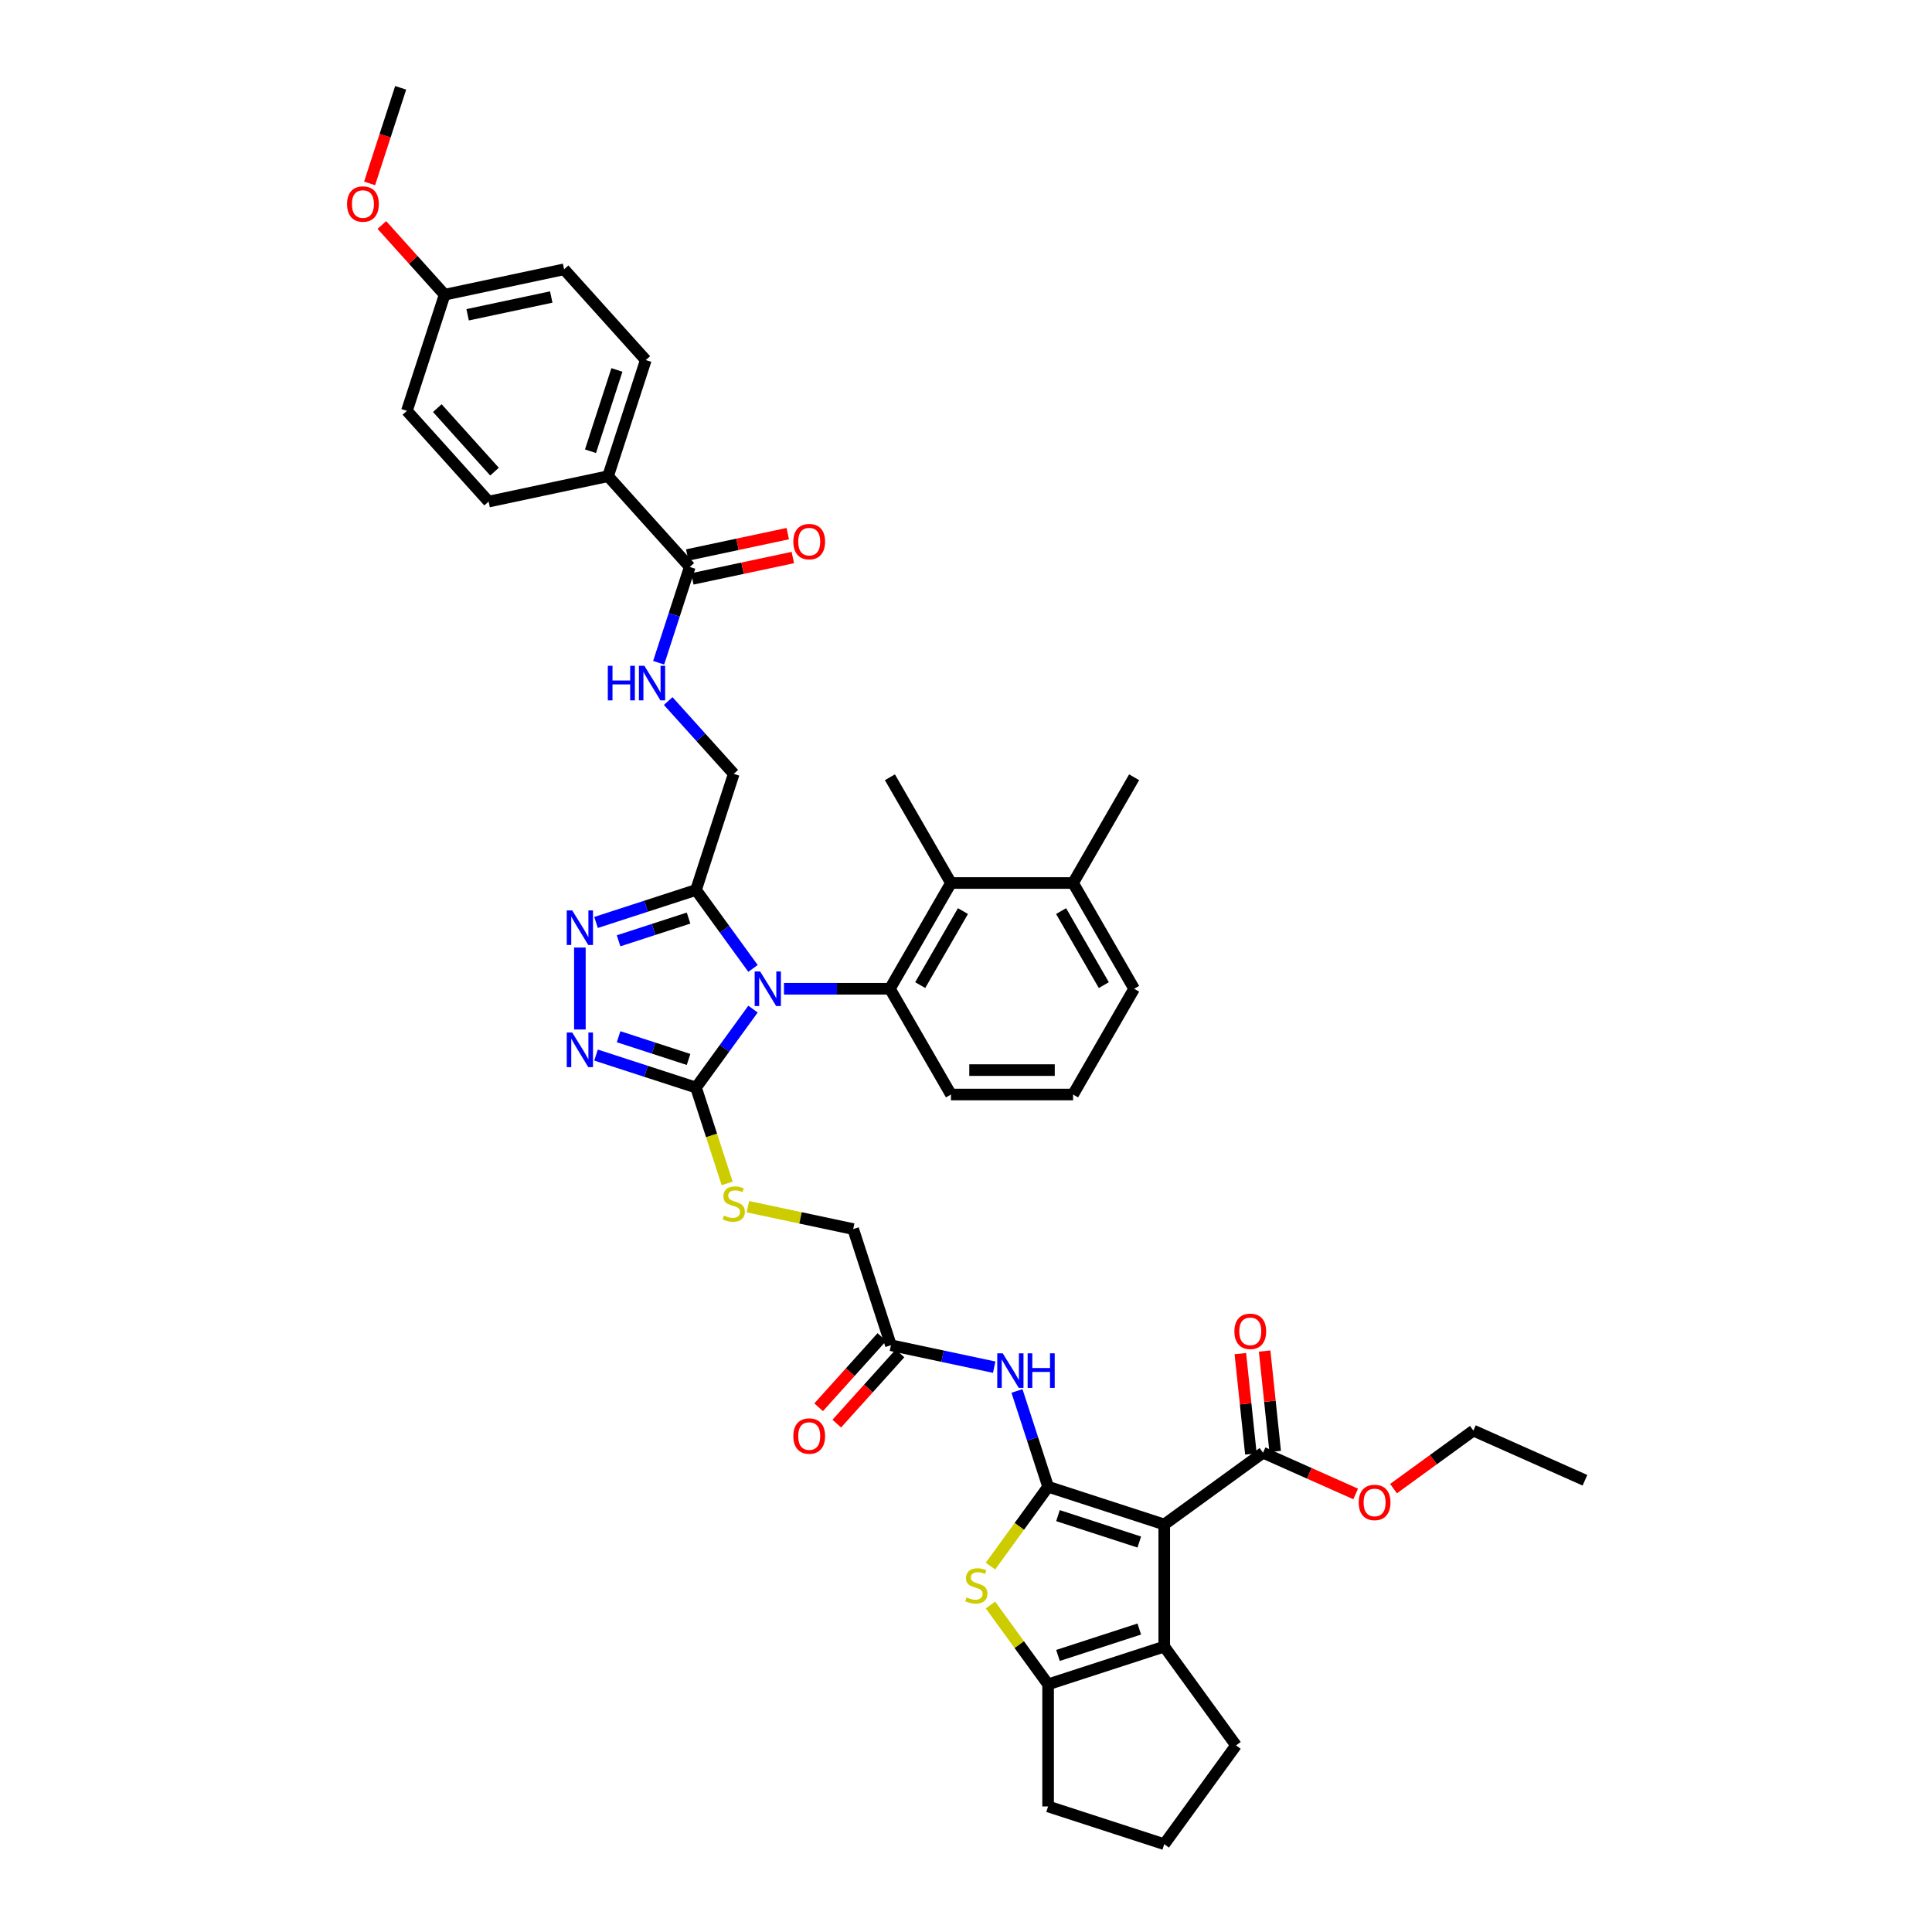 <?xml version='1.0' encoding='iso-8859-1'?>
<svg version='1.1' baseProfile='full'
              xmlns='http://www.w3.org/2000/svg'
                      xmlns:rdkit='http://www.rdkit.org/xml'
                      xmlns:xlink='http://www.w3.org/1999/xlink'
                  xml:space='preserve'
width='1000px' height='1000px' viewBox='0 0 1000 1000'>
<!-- END OF HEADER -->
<rect style='opacity:1.0;fill:#FFFFFF;stroke:none' width='1000' height='1000' x='0' y='0'> </rect>
<path class='bond-2' d='M 389.755,522.313 L 375.005,542.616' style='fill:none;fill-rule:evenodd;stroke:#0000FF;stroke-width:6px;stroke-linecap:butt;stroke-linejoin:miter;stroke-opacity:1' />
<path class='bond-2' d='M 375.005,542.616 L 360.254,562.918' style='fill:none;fill-rule:evenodd;stroke:#000000;stroke-width:6px;stroke-linecap:butt;stroke-linejoin:miter;stroke-opacity:1' />
<path class='bond-3' d='M 389.755,501.253 L 375.005,480.951' style='fill:none;fill-rule:evenodd;stroke:#0000FF;stroke-width:6px;stroke-linecap:butt;stroke-linejoin:miter;stroke-opacity:1' />
<path class='bond-3' d='M 375.005,480.951 L 360.254,460.648' style='fill:none;fill-rule:evenodd;stroke:#000000;stroke-width:6px;stroke-linecap:butt;stroke-linejoin:miter;stroke-opacity:1' />
<path class='bond-5' d='M 405.774,511.783 L 433.193,511.783' style='fill:none;fill-rule:evenodd;stroke:#0000FF;stroke-width:6px;stroke-linecap:butt;stroke-linejoin:miter;stroke-opacity:1' />
<path class='bond-5' d='M 433.193,511.783 L 460.612,511.783' style='fill:none;fill-rule:evenodd;stroke:#000000;stroke-width:6px;stroke-linecap:butt;stroke-linejoin:miter;stroke-opacity:1' />
<path class='bond-0' d='M 542.499,769.538 L 534.444,744.747' style='fill:none;fill-rule:evenodd;stroke:#000000;stroke-width:6px;stroke-linecap:butt;stroke-linejoin:miter;stroke-opacity:1' />
<path class='bond-0' d='M 534.444,744.747 L 526.389,719.956' style='fill:none;fill-rule:evenodd;stroke:#0000FF;stroke-width:6px;stroke-linecap:butt;stroke-linejoin:miter;stroke-opacity:1' />
<path class='bond-1' d='M 542.499,769.538 L 602.612,789.07' style='fill:none;fill-rule:evenodd;stroke:#000000;stroke-width:6px;stroke-linecap:butt;stroke-linejoin:miter;stroke-opacity:1' />
<path class='bond-1' d='M 547.61,784.49 L 589.689,798.163' style='fill:none;fill-rule:evenodd;stroke:#000000;stroke-width:6px;stroke-linecap:butt;stroke-linejoin:miter;stroke-opacity:1' />
<path class='bond-4' d='M 542.499,769.538 L 527.583,790.068' style='fill:none;fill-rule:evenodd;stroke:#000000;stroke-width:6px;stroke-linecap:butt;stroke-linejoin:miter;stroke-opacity:1' />
<path class='bond-4' d='M 527.583,790.068 L 512.667,810.599' style='fill:none;fill-rule:evenodd;stroke:#CCCC00;stroke-width:6px;stroke-linecap:butt;stroke-linejoin:miter;stroke-opacity:1' />
<path class='bond-6' d='M 602.612,789.07 L 602.612,852.276' style='fill:none;fill-rule:evenodd;stroke:#000000;stroke-width:6px;stroke-linecap:butt;stroke-linejoin:miter;stroke-opacity:1' />
<path class='bond-11' d='M 602.612,789.07 L 653.747,751.918' style='fill:none;fill-rule:evenodd;stroke:#000000;stroke-width:6px;stroke-linecap:butt;stroke-linejoin:miter;stroke-opacity:1' />
<path class='bond-7' d='M 360.254,562.918 L 334.382,554.512' style='fill:none;fill-rule:evenodd;stroke:#000000;stroke-width:6px;stroke-linecap:butt;stroke-linejoin:miter;stroke-opacity:1' />
<path class='bond-7' d='M 334.382,554.512 L 308.51,546.105' style='fill:none;fill-rule:evenodd;stroke:#0000FF;stroke-width:6px;stroke-linecap:butt;stroke-linejoin:miter;stroke-opacity:1' />
<path class='bond-7' d='M 356.399,548.374 L 338.289,542.489' style='fill:none;fill-rule:evenodd;stroke:#000000;stroke-width:6px;stroke-linecap:butt;stroke-linejoin:miter;stroke-opacity:1' />
<path class='bond-7' d='M 338.289,542.489 L 320.178,536.605' style='fill:none;fill-rule:evenodd;stroke:#0000FF;stroke-width:6px;stroke-linecap:butt;stroke-linejoin:miter;stroke-opacity:1' />
<path class='bond-14' d='M 360.254,562.918 L 368.314,587.722' style='fill:none;fill-rule:evenodd;stroke:#000000;stroke-width:6px;stroke-linecap:butt;stroke-linejoin:miter;stroke-opacity:1' />
<path class='bond-14' d='M 368.314,587.722 L 376.373,612.526' style='fill:none;fill-rule:evenodd;stroke:#CCCC00;stroke-width:6px;stroke-linecap:butt;stroke-linejoin:miter;stroke-opacity:1' />
<path class='bond-8' d='M 360.254,460.648 L 334.382,469.055' style='fill:none;fill-rule:evenodd;stroke:#000000;stroke-width:6px;stroke-linecap:butt;stroke-linejoin:miter;stroke-opacity:1' />
<path class='bond-8' d='M 334.382,469.055 L 308.51,477.461' style='fill:none;fill-rule:evenodd;stroke:#0000FF;stroke-width:6px;stroke-linecap:butt;stroke-linejoin:miter;stroke-opacity:1' />
<path class='bond-8' d='M 356.399,475.193 L 338.289,481.077' style='fill:none;fill-rule:evenodd;stroke:#000000;stroke-width:6px;stroke-linecap:butt;stroke-linejoin:miter;stroke-opacity:1' />
<path class='bond-8' d='M 338.289,481.077 L 320.178,486.962' style='fill:none;fill-rule:evenodd;stroke:#0000FF;stroke-width:6px;stroke-linecap:butt;stroke-linejoin:miter;stroke-opacity:1' />
<path class='bond-17' d='M 360.254,460.648 L 379.786,400.536' style='fill:none;fill-rule:evenodd;stroke:#000000;stroke-width:6px;stroke-linecap:butt;stroke-linejoin:miter;stroke-opacity:1' />
<path class='bond-9' d='M 512.667,830.747 L 527.583,851.277' style='fill:none;fill-rule:evenodd;stroke:#CCCC00;stroke-width:6px;stroke-linecap:butt;stroke-linejoin:miter;stroke-opacity:1' />
<path class='bond-9' d='M 527.583,851.277 L 542.499,871.808' style='fill:none;fill-rule:evenodd;stroke:#000000;stroke-width:6px;stroke-linecap:butt;stroke-linejoin:miter;stroke-opacity:1' />
<path class='bond-12' d='M 460.612,511.783 L 492.215,457.045' style='fill:none;fill-rule:evenodd;stroke:#000000;stroke-width:6px;stroke-linecap:butt;stroke-linejoin:miter;stroke-opacity:1' />
<path class='bond-12' d='M 476.3,509.893 L 498.422,471.576' style='fill:none;fill-rule:evenodd;stroke:#000000;stroke-width:6px;stroke-linecap:butt;stroke-linejoin:miter;stroke-opacity:1' />
<path class='bond-26' d='M 460.612,511.783 L 492.215,566.521' style='fill:none;fill-rule:evenodd;stroke:#000000;stroke-width:6px;stroke-linecap:butt;stroke-linejoin:miter;stroke-opacity:1' />
<path class='bond-28' d='M 602.612,852.276 L 639.763,903.411' style='fill:none;fill-rule:evenodd;stroke:#000000;stroke-width:6px;stroke-linecap:butt;stroke-linejoin:miter;stroke-opacity:1' />
<path class='bond-45' d='M 602.612,852.276 L 542.499,871.808' style='fill:none;fill-rule:evenodd;stroke:#000000;stroke-width:6px;stroke-linecap:butt;stroke-linejoin:miter;stroke-opacity:1' />
<path class='bond-45' d='M 589.689,843.183 L 547.61,856.855' style='fill:none;fill-rule:evenodd;stroke:#000000;stroke-width:6px;stroke-linecap:butt;stroke-linejoin:miter;stroke-opacity:1' />
<path class='bond-42' d='M 300.142,532.856 L 300.142,490.447' style='fill:none;fill-rule:evenodd;stroke:#0000FF;stroke-width:6px;stroke-linecap:butt;stroke-linejoin:miter;stroke-opacity:1' />
<path class='bond-30' d='M 542.499,871.808 L 542.499,935.014' style='fill:none;fill-rule:evenodd;stroke:#000000;stroke-width:6px;stroke-linecap:butt;stroke-linejoin:miter;stroke-opacity:1' />
<path class='bond-10' d='M 514.599,707.647 L 487.871,701.966' style='fill:none;fill-rule:evenodd;stroke:#0000FF;stroke-width:6px;stroke-linecap:butt;stroke-linejoin:miter;stroke-opacity:1' />
<path class='bond-10' d='M 487.871,701.966 L 461.143,696.284' style='fill:none;fill-rule:evenodd;stroke:#000000;stroke-width:6px;stroke-linecap:butt;stroke-linejoin:miter;stroke-opacity:1' />
<path class='bond-19' d='M 660.033,751.258 L 657.302,725.282' style='fill:none;fill-rule:evenodd;stroke:#000000;stroke-width:6px;stroke-linecap:butt;stroke-linejoin:miter;stroke-opacity:1' />
<path class='bond-19' d='M 657.302,725.282 L 654.572,699.307' style='fill:none;fill-rule:evenodd;stroke:#FF0000;stroke-width:6px;stroke-linecap:butt;stroke-linejoin:miter;stroke-opacity:1' />
<path class='bond-19' d='M 647.461,752.579 L 644.73,726.604' style='fill:none;fill-rule:evenodd;stroke:#000000;stroke-width:6px;stroke-linecap:butt;stroke-linejoin:miter;stroke-opacity:1' />
<path class='bond-19' d='M 644.73,726.604 L 642,700.629' style='fill:none;fill-rule:evenodd;stroke:#FF0000;stroke-width:6px;stroke-linecap:butt;stroke-linejoin:miter;stroke-opacity:1' />
<path class='bond-27' d='M 653.747,751.918 L 677.719,762.591' style='fill:none;fill-rule:evenodd;stroke:#000000;stroke-width:6px;stroke-linecap:butt;stroke-linejoin:miter;stroke-opacity:1' />
<path class='bond-27' d='M 677.719,762.591 L 701.691,773.265' style='fill:none;fill-rule:evenodd;stroke:#FF0000;stroke-width:6px;stroke-linecap:butt;stroke-linejoin:miter;stroke-opacity:1' />
<path class='bond-21' d='M 492.215,457.045 L 555.421,457.045' style='fill:none;fill-rule:evenodd;stroke:#000000;stroke-width:6px;stroke-linecap:butt;stroke-linejoin:miter;stroke-opacity:1' />
<path class='bond-33' d='M 492.215,457.045 L 460.612,402.307' style='fill:none;fill-rule:evenodd;stroke:#000000;stroke-width:6px;stroke-linecap:butt;stroke-linejoin:miter;stroke-opacity:1' />
<path class='bond-13' d='M 357.025,293.452 L 348.97,318.243' style='fill:none;fill-rule:evenodd;stroke:#000000;stroke-width:6px;stroke-linecap:butt;stroke-linejoin:miter;stroke-opacity:1' />
<path class='bond-13' d='M 348.97,318.243 L 340.914,343.034' style='fill:none;fill-rule:evenodd;stroke:#0000FF;stroke-width:6px;stroke-linecap:butt;stroke-linejoin:miter;stroke-opacity:1' />
<path class='bond-18' d='M 357.025,293.452 L 314.732,246.481' style='fill:none;fill-rule:evenodd;stroke:#000000;stroke-width:6px;stroke-linecap:butt;stroke-linejoin:miter;stroke-opacity:1' />
<path class='bond-20' d='M 358.339,299.635 L 384.353,294.105' style='fill:none;fill-rule:evenodd;stroke:#000000;stroke-width:6px;stroke-linecap:butt;stroke-linejoin:miter;stroke-opacity:1' />
<path class='bond-20' d='M 384.353,294.105 L 410.367,288.576' style='fill:none;fill-rule:evenodd;stroke:#FF0000;stroke-width:6px;stroke-linecap:butt;stroke-linejoin:miter;stroke-opacity:1' />
<path class='bond-20' d='M 355.711,287.27 L 381.725,281.74' style='fill:none;fill-rule:evenodd;stroke:#000000;stroke-width:6px;stroke-linecap:butt;stroke-linejoin:miter;stroke-opacity:1' />
<path class='bond-20' d='M 381.725,281.74 L 407.738,276.211' style='fill:none;fill-rule:evenodd;stroke:#FF0000;stroke-width:6px;stroke-linecap:butt;stroke-linejoin:miter;stroke-opacity:1' />
<path class='bond-23' d='M 387.105,624.586 L 414.358,630.379' style='fill:none;fill-rule:evenodd;stroke:#CCCC00;stroke-width:6px;stroke-linecap:butt;stroke-linejoin:miter;stroke-opacity:1' />
<path class='bond-23' d='M 414.358,630.379 L 441.611,636.172' style='fill:none;fill-rule:evenodd;stroke:#000000;stroke-width:6px;stroke-linecap:butt;stroke-linejoin:miter;stroke-opacity:1' />
<path class='bond-15' d='M 461.143,696.284 L 441.611,636.172' style='fill:none;fill-rule:evenodd;stroke:#000000;stroke-width:6px;stroke-linecap:butt;stroke-linejoin:miter;stroke-opacity:1' />
<path class='bond-22' d='M 456.446,692.055 L 440.085,710.225' style='fill:none;fill-rule:evenodd;stroke:#000000;stroke-width:6px;stroke-linecap:butt;stroke-linejoin:miter;stroke-opacity:1' />
<path class='bond-22' d='M 440.085,710.225 L 423.725,728.395' style='fill:none;fill-rule:evenodd;stroke:#FF0000;stroke-width:6px;stroke-linecap:butt;stroke-linejoin:miter;stroke-opacity:1' />
<path class='bond-22' d='M 465.84,700.514 L 449.479,718.684' style='fill:none;fill-rule:evenodd;stroke:#000000;stroke-width:6px;stroke-linecap:butt;stroke-linejoin:miter;stroke-opacity:1' />
<path class='bond-22' d='M 449.479,718.684 L 433.119,736.854' style='fill:none;fill-rule:evenodd;stroke:#FF0000;stroke-width:6px;stroke-linecap:butt;stroke-linejoin:miter;stroke-opacity:1' />
<path class='bond-16' d='M 345.861,362.859 L 362.824,381.697' style='fill:none;fill-rule:evenodd;stroke:#0000FF;stroke-width:6px;stroke-linecap:butt;stroke-linejoin:miter;stroke-opacity:1' />
<path class='bond-16' d='M 362.824,381.697 L 379.786,400.536' style='fill:none;fill-rule:evenodd;stroke:#000000;stroke-width:6px;stroke-linecap:butt;stroke-linejoin:miter;stroke-opacity:1' />
<path class='bond-24' d='M 314.732,246.481 L 334.263,186.368' style='fill:none;fill-rule:evenodd;stroke:#000000;stroke-width:6px;stroke-linecap:butt;stroke-linejoin:miter;stroke-opacity:1' />
<path class='bond-24' d='M 305.639,233.558 L 319.311,191.479' style='fill:none;fill-rule:evenodd;stroke:#000000;stroke-width:6px;stroke-linecap:butt;stroke-linejoin:miter;stroke-opacity:1' />
<path class='bond-25' d='M 314.732,246.481 L 252.907,259.622' style='fill:none;fill-rule:evenodd;stroke:#000000;stroke-width:6px;stroke-linecap:butt;stroke-linejoin:miter;stroke-opacity:1' />
<path class='bond-38' d='M 555.421,457.045 L 587.024,402.307' style='fill:none;fill-rule:evenodd;stroke:#000000;stroke-width:6px;stroke-linecap:butt;stroke-linejoin:miter;stroke-opacity:1' />
<path class='bond-43' d='M 555.421,457.045 L 587.024,511.783' style='fill:none;fill-rule:evenodd;stroke:#000000;stroke-width:6px;stroke-linecap:butt;stroke-linejoin:miter;stroke-opacity:1' />
<path class='bond-43' d='M 549.214,471.576 L 571.336,509.893' style='fill:none;fill-rule:evenodd;stroke:#000000;stroke-width:6px;stroke-linecap:butt;stroke-linejoin:miter;stroke-opacity:1' />
<path class='bond-31' d='M 334.263,186.368 L 291.97,139.397' style='fill:none;fill-rule:evenodd;stroke:#000000;stroke-width:6px;stroke-linecap:butt;stroke-linejoin:miter;stroke-opacity:1' />
<path class='bond-32' d='M 252.907,259.622 L 210.614,212.651' style='fill:none;fill-rule:evenodd;stroke:#000000;stroke-width:6px;stroke-linecap:butt;stroke-linejoin:miter;stroke-opacity:1' />
<path class='bond-32' d='M 255.957,244.118 L 226.352,211.238' style='fill:none;fill-rule:evenodd;stroke:#000000;stroke-width:6px;stroke-linecap:butt;stroke-linejoin:miter;stroke-opacity:1' />
<path class='bond-36' d='M 492.215,566.521 L 555.421,566.521' style='fill:none;fill-rule:evenodd;stroke:#000000;stroke-width:6px;stroke-linecap:butt;stroke-linejoin:miter;stroke-opacity:1' />
<path class='bond-36' d='M 501.696,553.88 L 545.94,553.88' style='fill:none;fill-rule:evenodd;stroke:#000000;stroke-width:6px;stroke-linecap:butt;stroke-linejoin:miter;stroke-opacity:1' />
<path class='bond-39' d='M 721.285,770.509 L 741.954,755.492' style='fill:none;fill-rule:evenodd;stroke:#FF0000;stroke-width:6px;stroke-linecap:butt;stroke-linejoin:miter;stroke-opacity:1' />
<path class='bond-39' d='M 741.954,755.492 L 762.623,740.475' style='fill:none;fill-rule:evenodd;stroke:#000000;stroke-width:6px;stroke-linecap:butt;stroke-linejoin:miter;stroke-opacity:1' />
<path class='bond-46' d='M 639.763,903.411 L 602.612,954.545' style='fill:none;fill-rule:evenodd;stroke:#000000;stroke-width:6px;stroke-linecap:butt;stroke-linejoin:miter;stroke-opacity:1' />
<path class='bond-29' d='M 230.145,152.538 L 210.614,212.651' style='fill:none;fill-rule:evenodd;stroke:#000000;stroke-width:6px;stroke-linecap:butt;stroke-linejoin:miter;stroke-opacity:1' />
<path class='bond-34' d='M 230.145,152.538 L 213.897,134.493' style='fill:none;fill-rule:evenodd;stroke:#000000;stroke-width:6px;stroke-linecap:butt;stroke-linejoin:miter;stroke-opacity:1' />
<path class='bond-34' d='M 213.897,134.493 L 197.649,116.448' style='fill:none;fill-rule:evenodd;stroke:#FF0000;stroke-width:6px;stroke-linecap:butt;stroke-linejoin:miter;stroke-opacity:1' />
<path class='bond-44' d='M 230.145,152.538 L 291.97,139.397' style='fill:none;fill-rule:evenodd;stroke:#000000;stroke-width:6px;stroke-linecap:butt;stroke-linejoin:miter;stroke-opacity:1' />
<path class='bond-44' d='M 242.047,162.932 L 285.325,153.733' style='fill:none;fill-rule:evenodd;stroke:#000000;stroke-width:6px;stroke-linecap:butt;stroke-linejoin:miter;stroke-opacity:1' />
<path class='bond-35' d='M 542.499,935.014 L 602.612,954.545' style='fill:none;fill-rule:evenodd;stroke:#000000;stroke-width:6px;stroke-linecap:butt;stroke-linejoin:miter;stroke-opacity:1' />
<path class='bond-40' d='M 191.307,94.936 L 199.345,70.195' style='fill:none;fill-rule:evenodd;stroke:#FF0000;stroke-width:6px;stroke-linecap:butt;stroke-linejoin:miter;stroke-opacity:1' />
<path class='bond-40' d='M 199.345,70.195 L 207.384,45.455' style='fill:none;fill-rule:evenodd;stroke:#000000;stroke-width:6px;stroke-linecap:butt;stroke-linejoin:miter;stroke-opacity:1' />
<path class='bond-37' d='M 555.421,566.521 L 587.024,511.783' style='fill:none;fill-rule:evenodd;stroke:#000000;stroke-width:6px;stroke-linecap:butt;stroke-linejoin:miter;stroke-opacity:1' />
<path class='bond-41' d='M 762.623,740.475 L 820.365,766.183' style='fill:none;fill-rule:evenodd;stroke:#000000;stroke-width:6px;stroke-linecap:butt;stroke-linejoin:miter;stroke-opacity:1' />
<path  class='atom-0' d='M 393.449 502.833
L 399.315 512.314
Q 399.896 513.25, 400.832 514.943
Q 401.767 516.637, 401.818 516.739
L 401.818 502.833
L 404.194 502.833
L 404.194 520.733
L 401.742 520.733
L 395.446 510.367
Q 394.713 509.154, 393.93 507.763
Q 393.171 506.373, 392.944 505.943
L 392.944 520.733
L 390.618 520.733
L 390.618 502.833
L 393.449 502.833
' fill='#0000FF'/>
<path  class='atom-5' d='M 500.291 826.817
Q 500.493 826.892, 501.328 827.246
Q 502.162 827.6, 503.072 827.828
Q 504.008 828.03, 504.918 828.03
Q 506.612 828.03, 507.598 827.221
Q 508.584 826.387, 508.584 824.946
Q 508.584 823.96, 508.078 823.353
Q 507.598 822.746, 506.839 822.417
Q 506.081 822.089, 504.817 821.709
Q 503.224 821.229, 502.263 820.774
Q 501.328 820.319, 500.645 819.358
Q 499.988 818.397, 499.988 816.779
Q 499.988 814.529, 501.505 813.139
Q 503.047 811.748, 506.081 811.748
Q 508.154 811.748, 510.505 812.734
L 509.924 814.681
Q 507.775 813.796, 506.157 813.796
Q 504.412 813.796, 503.451 814.529
Q 502.491 815.237, 502.516 816.476
Q 502.516 817.437, 502.996 818.018
Q 503.502 818.6, 504.21 818.928
Q 504.943 819.257, 506.157 819.636
Q 507.775 820.142, 508.735 820.648
Q 509.696 821.153, 510.379 822.19
Q 511.087 823.201, 511.087 824.946
Q 511.087 827.423, 509.418 828.763
Q 507.775 830.078, 505.019 830.078
Q 503.426 830.078, 502.213 829.724
Q 501.024 829.395, 499.609 828.814
L 500.291 826.817
' fill='#CCCC00'/>
<path  class='atom-8' d='M 296.185 534.436
L 302.051 543.917
Q 302.632 544.853, 303.568 546.547
Q 304.503 548.24, 304.554 548.342
L 304.554 534.436
L 306.93 534.436
L 306.93 552.336
L 304.478 552.336
L 298.182 541.97
Q 297.449 540.757, 296.665 539.366
Q 295.907 537.976, 295.679 537.546
L 295.679 552.336
L 293.353 552.336
L 293.353 534.436
L 296.185 534.436
' fill='#0000FF'/>
<path  class='atom-9' d='M 296.185 471.23
L 302.051 480.711
Q 302.632 481.647, 303.568 483.34
Q 304.503 485.034, 304.554 485.136
L 304.554 471.23
L 306.93 471.23
L 306.93 489.13
L 304.478 489.13
L 298.182 478.764
Q 297.449 477.551, 296.665 476.16
Q 295.907 474.77, 295.679 474.34
L 295.679 489.13
L 293.353 489.13
L 293.353 471.23
L 296.185 471.23
' fill='#0000FF'/>
<path  class='atom-11' d='M 519.011 700.476
L 524.876 709.957
Q 525.458 710.892, 526.393 712.586
Q 527.329 714.28, 527.379 714.381
L 527.379 700.476
L 529.756 700.476
L 529.756 718.376
L 527.303 718.376
L 521.008 708.01
Q 520.275 706.796, 519.491 705.406
Q 518.733 704.015, 518.505 703.585
L 518.505 718.376
L 516.179 718.376
L 516.179 700.476
L 519.011 700.476
' fill='#0000FF'/>
<path  class='atom-11' d='M 531.905 700.476
L 534.332 700.476
L 534.332 708.086
L 543.484 708.086
L 543.484 700.476
L 545.911 700.476
L 545.911 718.376
L 543.484 718.376
L 543.484 710.108
L 534.332 710.108
L 534.332 718.376
L 531.905 718.376
L 531.905 700.476
' fill='#0000FF'/>
<path  class='atom-15' d='M 374.73 629.174
Q 374.932 629.25, 375.766 629.604
Q 376.6 629.958, 377.511 630.185
Q 378.446 630.388, 379.356 630.388
Q 381.05 630.388, 382.036 629.579
Q 383.022 628.744, 383.022 627.303
Q 383.022 626.317, 382.517 625.71
Q 382.036 625.104, 381.278 624.775
Q 380.519 624.446, 379.255 624.067
Q 377.662 623.587, 376.702 623.132
Q 375.766 622.677, 375.084 621.716
Q 374.426 620.755, 374.426 619.137
Q 374.426 616.887, 375.943 615.496
Q 377.485 614.106, 380.519 614.106
Q 382.592 614.106, 384.944 615.092
L 384.362 617.039
Q 382.213 616.154, 380.595 616.154
Q 378.851 616.154, 377.89 616.887
Q 376.929 617.595, 376.954 618.834
Q 376.954 619.794, 377.435 620.376
Q 377.94 620.957, 378.648 621.286
Q 379.382 621.615, 380.595 621.994
Q 382.213 622.5, 383.174 623.005
Q 384.135 623.511, 384.817 624.547
Q 385.525 625.559, 385.525 627.303
Q 385.525 629.781, 383.857 631.121
Q 382.213 632.436, 379.457 632.436
Q 377.865 632.436, 376.651 632.082
Q 375.463 631.753, 374.047 631.171
L 374.73 629.174
' fill='#CCCC00'/>
<path  class='atom-17' d='M 314.6 344.615
L 317.027 344.615
L 317.027 352.225
L 326.179 352.225
L 326.179 344.615
L 328.606 344.615
L 328.606 362.515
L 326.179 362.515
L 326.179 354.247
L 317.027 354.247
L 317.027 362.515
L 314.6 362.515
L 314.6 344.615
' fill='#0000FF'/>
<path  class='atom-17' d='M 333.536 344.615
L 339.402 354.096
Q 339.983 355.031, 340.919 356.725
Q 341.854 358.419, 341.905 358.52
L 341.905 344.615
L 344.281 344.615
L 344.281 362.515
L 341.829 362.515
L 335.534 352.149
Q 334.8 350.935, 334.017 349.545
Q 333.258 348.154, 333.031 347.724
L 333.031 362.515
L 330.705 362.515
L 330.705 344.615
L 333.536 344.615
' fill='#0000FF'/>
<path  class='atom-20' d='M 638.923 689.109
Q 638.923 684.811, 641.047 682.409
Q 643.17 680.007, 647.14 680.007
Q 651.109 680.007, 653.233 682.409
Q 655.357 684.811, 655.357 689.109
Q 655.357 693.458, 653.207 695.935
Q 651.058 698.388, 647.14 698.388
Q 643.196 698.388, 641.047 695.935
Q 638.923 693.483, 638.923 689.109
M 647.14 696.365
Q 649.87 696.365, 651.337 694.545
Q 652.828 692.699, 652.828 689.109
Q 652.828 685.595, 651.337 683.825
Q 649.87 682.03, 647.14 682.03
Q 644.409 682.03, 642.918 683.8
Q 641.451 685.569, 641.451 689.109
Q 641.451 692.724, 642.918 694.545
Q 644.409 696.365, 647.14 696.365
' fill='#FF0000'/>
<path  class='atom-21' d='M 410.633 280.361
Q 410.633 276.063, 412.756 273.662
Q 414.88 271.26, 418.85 271.26
Q 422.819 271.26, 424.943 273.662
Q 427.066 276.063, 427.066 280.361
Q 427.066 284.71, 424.917 287.188
Q 422.768 289.64, 418.85 289.64
Q 414.905 289.64, 412.756 287.188
Q 410.633 284.735, 410.633 280.361
M 418.85 287.617
Q 421.58 287.617, 423.046 285.797
Q 424.538 283.951, 424.538 280.361
Q 424.538 276.847, 423.046 275.077
Q 421.58 273.282, 418.85 273.282
Q 416.119 273.282, 414.627 275.052
Q 413.161 276.822, 413.161 280.361
Q 413.161 283.977, 414.627 285.797
Q 416.119 287.617, 418.85 287.617
' fill='#FF0000'/>
<path  class='atom-23' d='M 410.633 743.306
Q 410.633 739.008, 412.756 736.606
Q 414.88 734.204, 418.85 734.204
Q 422.819 734.204, 424.943 736.606
Q 427.066 739.008, 427.066 743.306
Q 427.066 747.655, 424.917 750.132
Q 422.768 752.585, 418.85 752.585
Q 414.905 752.585, 412.756 750.132
Q 410.633 747.68, 410.633 743.306
M 418.85 750.562
Q 421.58 750.562, 423.046 748.742
Q 424.538 746.896, 424.538 743.306
Q 424.538 739.792, 423.046 738.022
Q 421.58 736.227, 418.85 736.227
Q 416.119 736.227, 414.627 737.997
Q 413.161 739.767, 413.161 743.306
Q 413.161 746.922, 414.627 748.742
Q 416.119 750.562, 418.85 750.562
' fill='#FF0000'/>
<path  class='atom-28' d='M 703.271 777.677
Q 703.271 773.379, 705.395 770.977
Q 707.519 768.575, 711.488 768.575
Q 715.457 768.575, 717.581 770.977
Q 719.705 773.379, 719.705 777.677
Q 719.705 782.026, 717.556 784.503
Q 715.407 786.956, 711.488 786.956
Q 707.544 786.956, 705.395 784.503
Q 703.271 782.051, 703.271 777.677
M 711.488 784.933
Q 714.219 784.933, 715.685 783.113
Q 717.177 781.267, 717.177 777.677
Q 717.177 774.163, 715.685 772.393
Q 714.219 770.598, 711.488 770.598
Q 708.758 770.598, 707.266 772.368
Q 705.8 774.138, 705.8 777.677
Q 705.8 781.292, 707.266 783.113
Q 708.758 784.933, 711.488 784.933
' fill='#FF0000'/>
<path  class='atom-35' d='M 179.635 105.618
Q 179.635 101.32, 181.759 98.918
Q 183.883 96.516, 187.852 96.516
Q 191.822 96.516, 193.945 98.918
Q 196.069 101.32, 196.069 105.618
Q 196.069 109.966, 193.92 112.444
Q 191.771 114.896, 187.852 114.896
Q 183.908 114.896, 181.759 112.444
Q 179.635 109.992, 179.635 105.618
M 187.852 112.874
Q 190.583 112.874, 192.049 111.053
Q 193.541 109.208, 193.541 105.618
Q 193.541 102.103, 192.049 100.334
Q 190.583 98.539, 187.852 98.539
Q 185.122 98.539, 183.63 100.308
Q 182.164 102.078, 182.164 105.618
Q 182.164 109.233, 183.63 111.053
Q 185.122 112.874, 187.852 112.874
' fill='#FF0000'/>
</svg>
